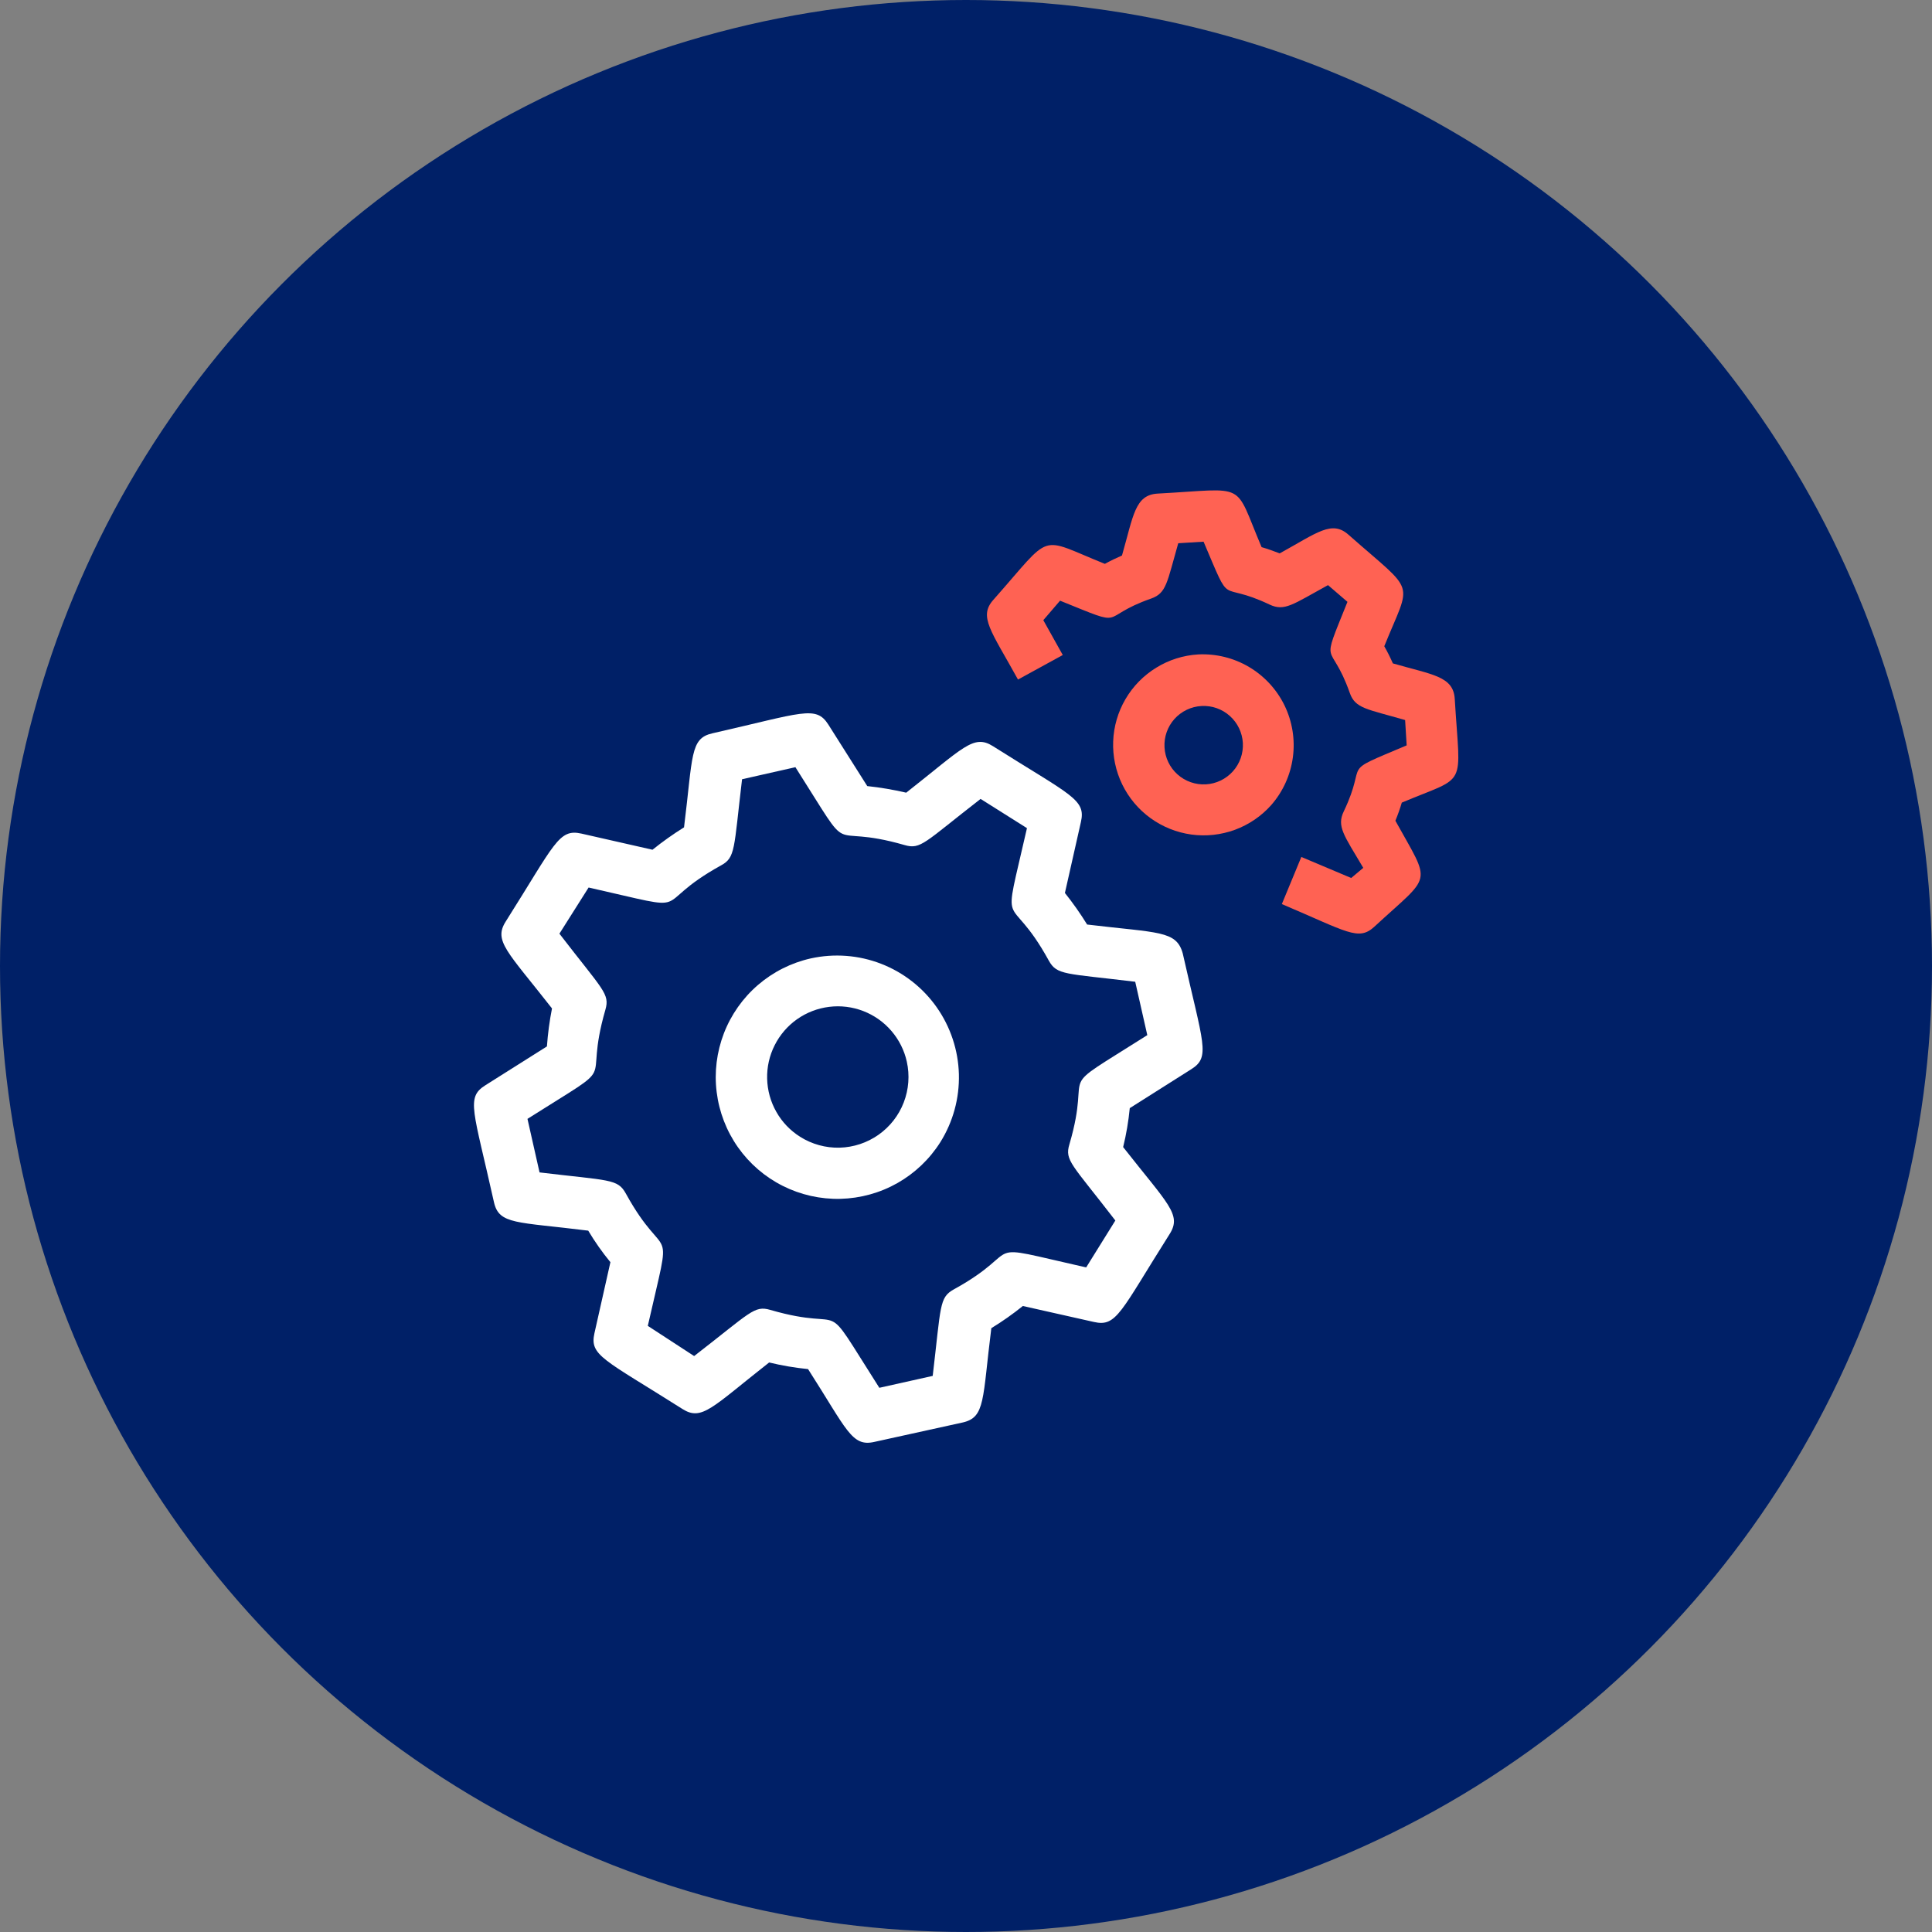 <?xml version="1.0" encoding="UTF-8"?>
<svg xmlns="http://www.w3.org/2000/svg" width="56" height="56" viewBox="0 0 56 56" fill="none">
  <rect x="0" y="0" width="56" height="56" fill="#808080" stroke="none"/>
  <circle cx="28" cy="28" r="28" fill="#002067"></circle>
  <path d="M31.511 26.798C31.315 26.48 31.1 26.175 30.867 25.883L31.33 23.829C31.483 23.168 31.048 23.061 28.779 21.627C28.215 21.272 27.921 21.678 26.267 22.976C25.895 22.89 25.518 22.825 25.138 22.785L24.009 21.001C23.648 20.436 23.264 20.662 20.651 21.255C19.996 21.402 20.087 21.898 19.827 23.981C19.509 24.179 19.204 24.396 18.913 24.63L16.852 24.162C16.192 24.015 16.085 24.455 14.657 26.713C14.301 27.277 14.707 27.577 16 29.23C15.928 29.594 15.879 29.962 15.853 30.331L14.064 31.46C13.499 31.816 13.725 32.182 14.318 34.847C14.465 35.501 14.973 35.411 17.05 35.671C17.241 35.991 17.456 36.297 17.693 36.585L17.23 38.645C17.084 39.294 17.501 39.396 19.782 40.841C20.346 41.197 20.634 40.796 22.294 39.492C22.665 39.582 23.042 39.646 23.422 39.684C24.551 41.445 24.687 41.942 25.341 41.795L27.91 41.23C28.564 41.078 28.474 40.564 28.734 38.498C29.052 38.304 29.357 38.089 29.648 37.855L31.708 38.318C32.369 38.47 32.476 38.024 33.904 35.767C34.26 35.202 33.853 34.903 32.555 33.249C32.646 32.878 32.71 32.501 32.747 32.12L34.531 30.991C35.095 30.636 34.875 30.269 34.282 27.633C34.096 26.967 33.582 27.046 31.511 26.798ZM30.997 33.17C30.856 33.639 31.065 33.735 32.329 35.377L31.483 36.737C28.203 35.998 29.829 36.173 27.644 37.375C27.221 37.612 27.277 37.844 27.035 39.881L25.488 40.226C23.688 37.404 24.715 38.662 22.327 37.968C21.859 37.833 21.763 38.036 20.12 39.306L18.777 38.431C19.517 35.163 19.341 36.777 18.139 34.593C17.902 34.164 17.665 34.226 15.639 33.983L15.289 32.431C18.111 30.642 16.858 31.663 17.547 29.27C17.682 28.802 17.479 28.706 16.215 27.063L17.061 25.725C20.346 26.465 18.721 26.29 20.894 25.087C21.323 24.856 21.266 24.625 21.509 22.587L23.055 22.237C24.85 25.059 23.829 23.806 26.222 24.495C26.691 24.63 26.787 24.427 28.423 23.157L29.767 24.004C29.022 27.283 29.202 25.663 30.399 27.842C30.636 28.271 30.873 28.209 32.905 28.457L33.255 30.004C30.416 31.804 31.697 30.783 30.997 33.17Z" fill="white"></path>
  <path d="M23.501 27.78C22.935 27.907 22.409 28.172 21.97 28.55C21.53 28.929 21.191 29.411 20.982 29.952C20.774 30.494 20.701 31.078 20.773 31.654C20.844 32.23 21.056 32.779 21.39 33.254C21.724 33.728 22.17 34.113 22.688 34.373C23.206 34.634 23.781 34.763 24.361 34.749C24.941 34.734 25.509 34.577 26.014 34.291C26.518 34.005 26.945 33.598 27.255 33.108C27.625 32.518 27.812 31.832 27.794 31.136C27.775 30.44 27.551 29.765 27.15 29.195C26.749 28.626 26.189 28.188 25.54 27.936C24.891 27.684 24.181 27.63 23.501 27.78ZM23.191 32.95C22.906 32.77 22.669 32.523 22.503 32.229C22.336 31.936 22.245 31.606 22.236 31.269C22.227 30.932 22.302 30.598 22.454 30.297C22.605 29.996 22.829 29.736 23.104 29.542C23.38 29.348 23.7 29.225 24.034 29.184C24.369 29.142 24.709 29.185 25.023 29.306C25.338 29.428 25.617 29.625 25.837 29.881C26.057 30.136 26.211 30.442 26.284 30.771C26.372 31.166 26.341 31.578 26.195 31.956C26.049 32.334 25.795 32.659 25.464 32.892C25.133 33.125 24.741 33.255 24.336 33.266C23.932 33.276 23.533 33.166 23.191 32.95Z" fill="white"></path>
  <path d="M42.167 20.262C42.128 19.601 41.53 19.562 40.373 19.229C40.299 19.059 40.216 18.893 40.124 18.732C40.914 16.773 41.072 17.253 39.091 15.503C38.606 15.069 38.188 15.436 37.093 16.04C36.918 15.972 36.743 15.91 36.568 15.859C35.744 13.923 36.201 14.166 33.554 14.307C32.894 14.346 32.854 14.945 32.521 16.102C32.352 16.175 32.188 16.254 32.025 16.344C30.06 15.554 30.546 15.407 28.796 17.383C28.356 17.874 28.723 18.275 29.507 19.697L30.805 18.986L30.241 17.976L30.726 17.411C32.753 18.23 31.77 17.908 33.368 17.349C33.814 17.191 33.825 16.886 34.152 15.746L34.886 15.701C35.739 17.705 35.27 16.796 36.8 17.524C37.234 17.727 37.466 17.524 38.493 16.96L39.057 17.445C38.245 19.466 38.561 18.489 39.125 20.087C39.283 20.538 39.616 20.549 40.728 20.871L40.773 21.605C38.758 22.457 39.678 21.994 38.95 23.518C38.741 23.953 38.95 24.201 39.515 25.155L39.165 25.449L37.72 24.839L37.155 26.205C39.046 27.007 39.373 27.283 39.831 26.866C41.524 25.302 41.496 25.686 40.446 23.789C40.517 23.618 40.579 23.443 40.632 23.264C42.563 22.452 42.325 22.903 42.167 20.262Z" fill="#FF6253"></path>
  <path d="M34.728 18.969C34.298 18.995 33.88 19.127 33.513 19.354C33.145 19.58 32.839 19.893 32.622 20.265C32.404 20.638 32.282 21.058 32.266 21.489C32.249 21.92 32.34 22.349 32.528 22.737C32.717 23.125 32.998 23.46 33.347 23.713C33.697 23.967 34.103 24.13 34.53 24.189C34.958 24.248 35.393 24.2 35.798 24.051C36.202 23.901 36.564 23.655 36.85 23.332C37.19 22.942 37.407 22.46 37.475 21.948C37.543 21.435 37.459 20.914 37.233 20.448C37.006 19.983 36.648 19.595 36.203 19.332C35.758 19.069 35.245 18.943 34.728 18.969ZM34.13 22.446C33.905 22.245 33.77 21.962 33.754 21.661C33.737 21.36 33.841 21.065 34.042 20.84C34.244 20.616 34.526 20.48 34.827 20.464C35.128 20.447 35.424 20.551 35.648 20.753C35.873 20.954 36.008 21.236 36.025 21.537C36.041 21.839 35.937 22.134 35.736 22.358C35.534 22.583 35.252 22.718 34.951 22.735C34.65 22.751 34.354 22.647 34.13 22.446Z" fill="#FF6253"></path>
</svg>
